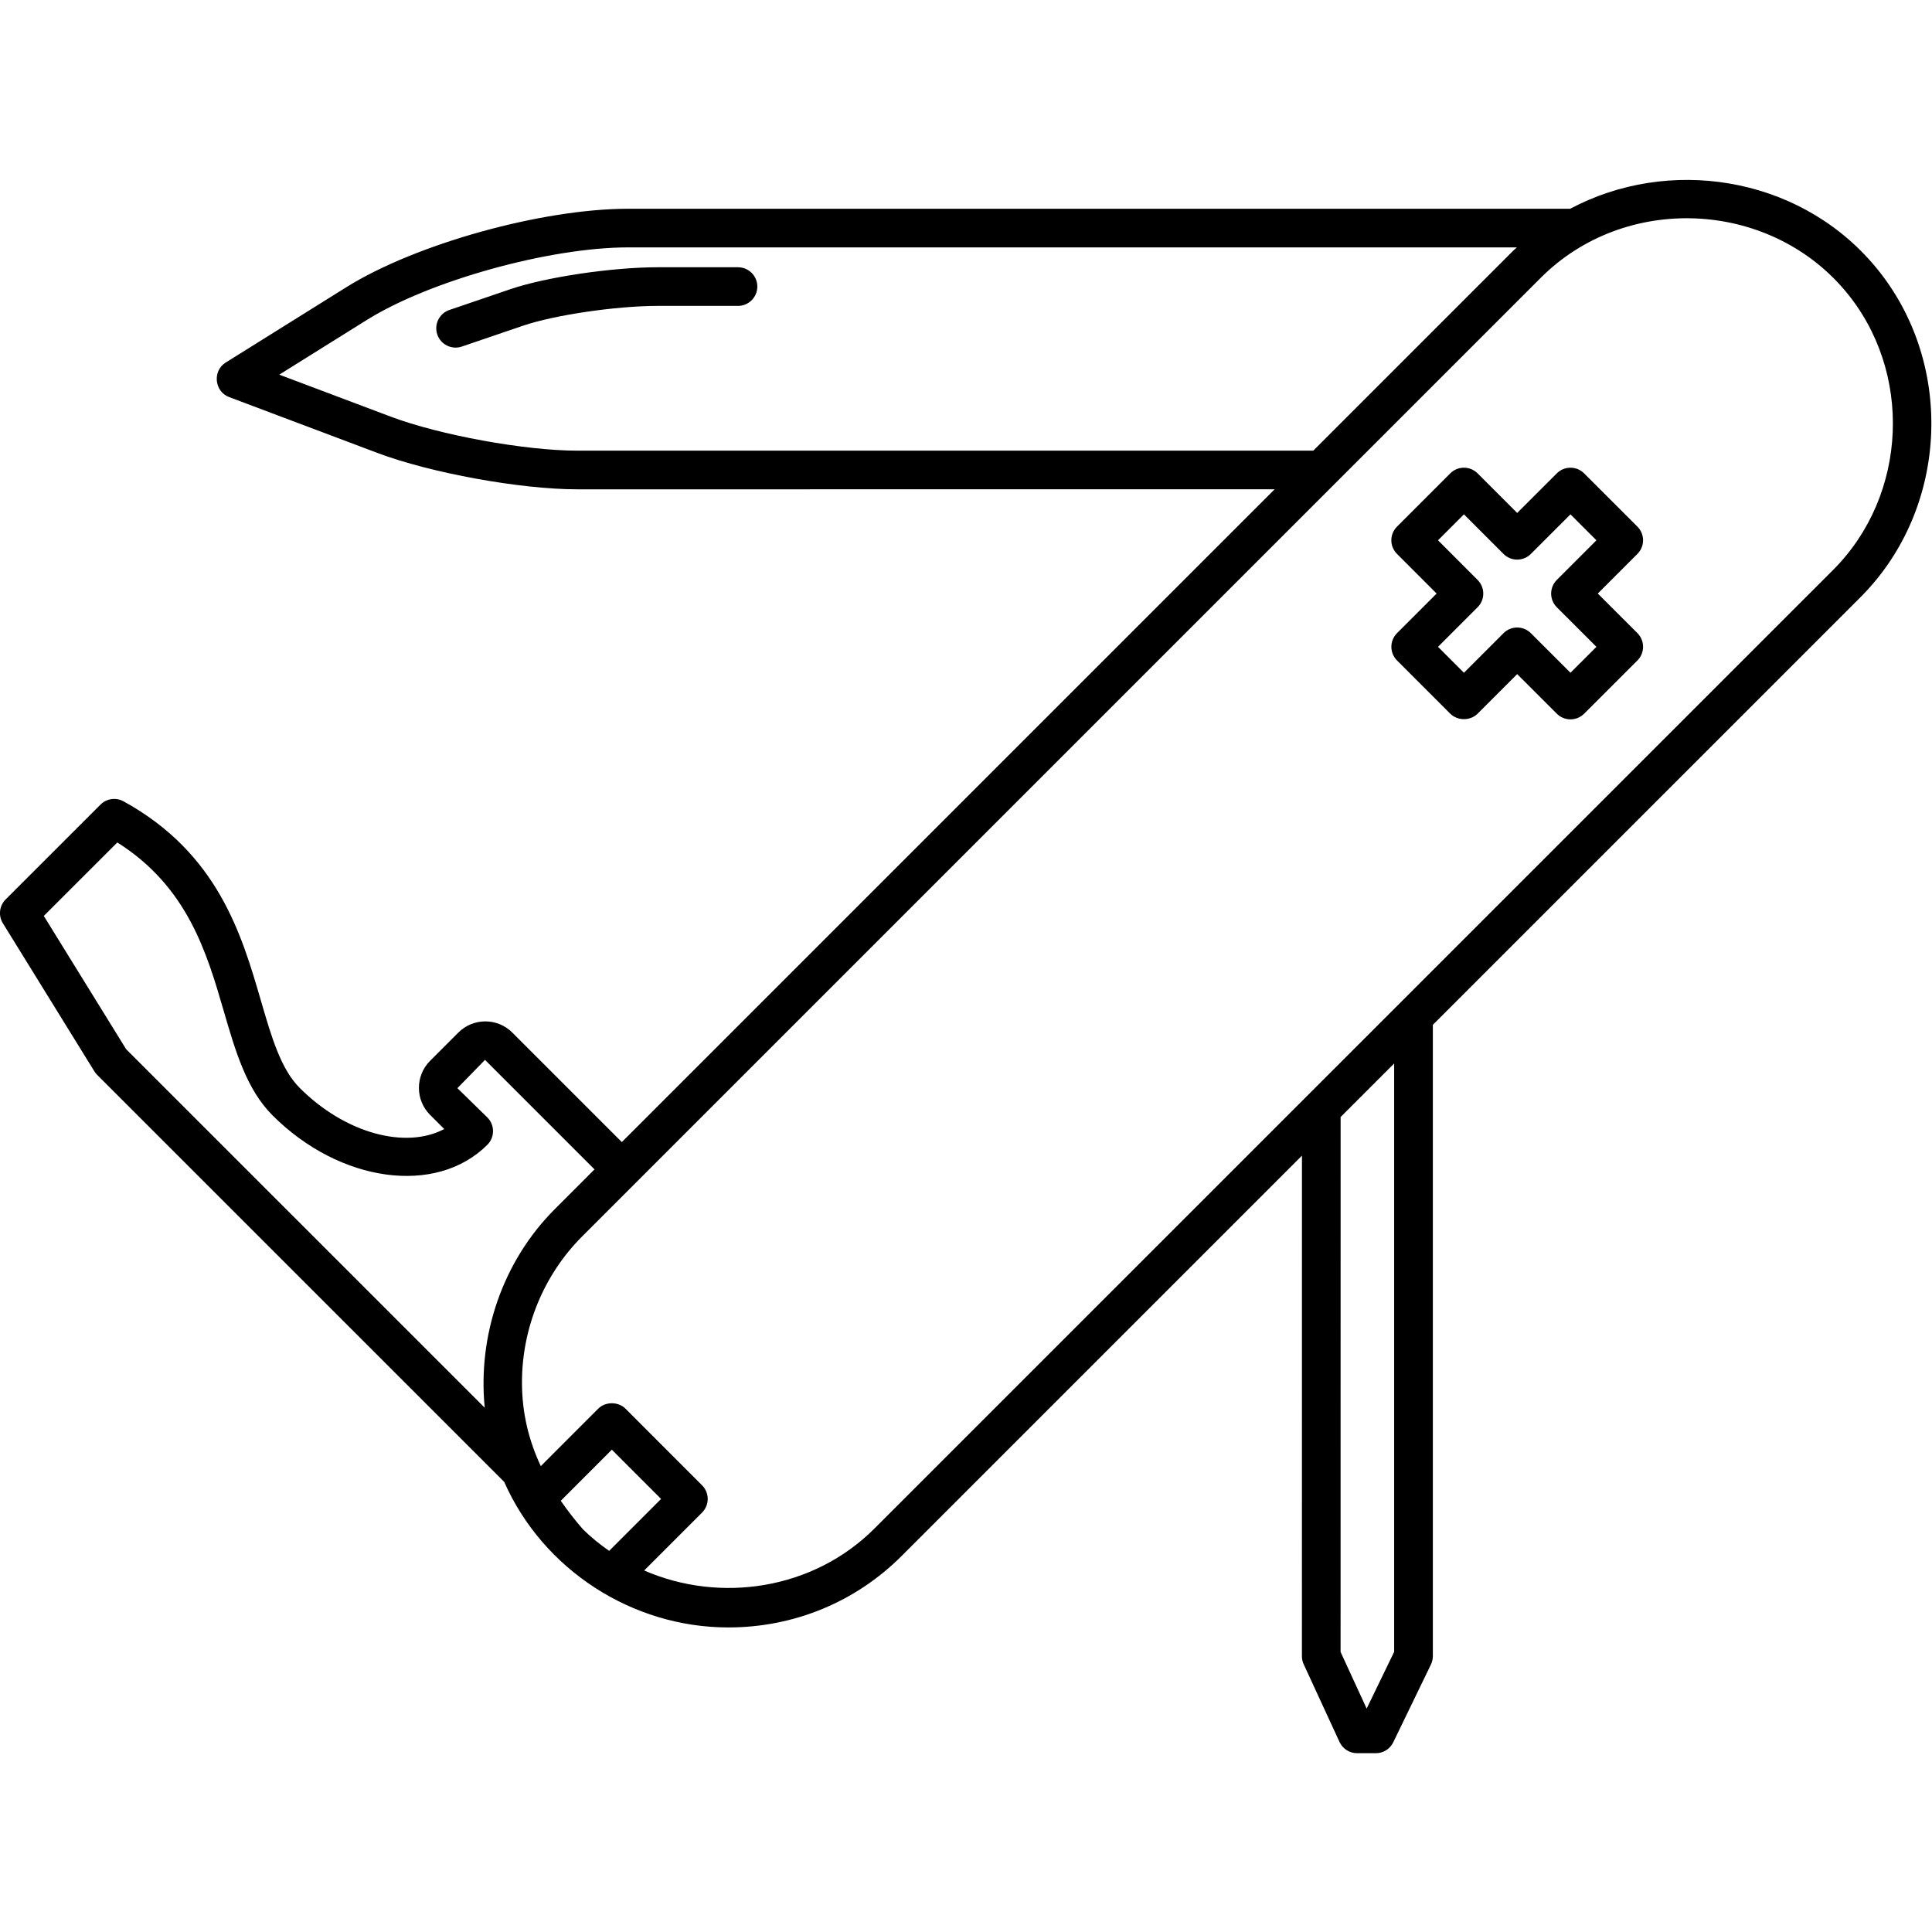 <svg xmlns:xlink="http://www.w3.org/1999/xlink" xmlns="http://www.w3.org/2000/svg" xml:space="preserve" width="100px" viewBox="0 0 100 100" version="1.1" id="Calque_1" height="100px"><path d="M38.199,13.833h-4.145c-2.375,0-5.796,0.508-7.628,1.132l-3.168,1.08c-0.522,0.178-0.802,0.746-0.624,1.269  c0.142,0.416,0.53,0.678,0.946,0.678c0.107,0,0.216-0.018,0.323-0.054l3.168-1.079c1.632-0.556,4.829-1.026,6.983-1.026h4.145  c0.552,0,1-0.448,1-1S38.751,13.833,38.199,13.833z M85.045,27.965c0-0.266-0.105-0.52-0.293-0.708l-2.758-2.756  c-0.391-0.39-1.023-0.39-1.414,0l-2.051,2.049l-2.049-2.049c-0.188-0.188-0.44-0.293-0.707-0.293s-0.521,0.105-0.707,0.293  l-2.756,2.756c-0.393,0.39-0.393,1.023,0,1.414l2.049,2.051l-2.049,2.049c-0.188,0.188-0.293,0.442-0.293,0.707  s0.104,0.52,0.293,0.707l2.756,2.756c0.377,0.375,1.041,0.374,1.414,0l2.049-2.049l2.051,2.049c0.195,0.195,0.451,0.293,0.707,0.293  s0.512-0.098,0.707-0.292l2.758-2.756c0.188-0.188,0.293-0.442,0.293-0.708s-0.105-0.52-0.293-0.708l-2.051-2.049l2.051-2.051  C84.939,28.485,85.045,28.23,85.045,27.965z M80.58,31.431l2.05,2.049l-1.343,1.342l-2.051-2.049  c-0.188-0.188-0.441-0.293-0.707-0.293s-0.521,0.105-0.707,0.293l-2.049,2.049l-1.342-1.342l2.049-2.049  c0.392-0.39,0.392-1.023,0-1.414l-2.049-2.051l1.342-1.343l2.049,2.049c0.189,0.188,0.441,0.293,0.707,0.293  c0.267,0,0.521-0.105,0.707-0.293l2.051-2.049l1.344,1.343l-2.051,2.051c-0.188,0.188-0.293,0.442-0.293,0.707  S80.393,31.244,80.58,31.431z M96.896,13.602c-3.938-4.519-10.557-5.495-15.625-2.796l-48.758-0.001  c-4.457,0-10.998,1.82-14.581,4.057l-6.253,3.905c-0.688,0.43-0.583,1.498,0.177,1.784l7.669,2.889  c2.76,1.041,7.407,1.887,10.358,1.887l36.092-0.002L32.186,59.114l-5.669-5.669c-0.77-0.77-2.022-0.771-2.792,0l-1.467,1.467  c-0.767,0.771-0.766,2.023,0.001,2.791l0.736,0.736c-1.999,1.057-5.122,0.231-7.477-2.123c-0.982-0.98-1.461-2.627-2.015-4.531  c-0.989-3.397-2.219-7.625-7.112-10.31C6,41.263,5.516,41.331,5.203,41.645l-4.911,4.909c-0.328,0.328-0.388,0.838-0.144,1.233  l4.738,7.667c0.041,0.065,0.089,0.127,0.144,0.182l21.067,21.066c2.012,4.549,6.626,7.534,11.6,7.534c3.4,0,6.588-1.315,8.976-3.704  l20.716-20.716l-0.002,25.908c0,0.145,0.031,0.285,0.092,0.418l1.854,4.021c0.163,0.354,0.52,0.582,0.906,0.582h0.977  c0.385,0,0.73-0.22,0.898-0.563l1.947-4.019c0.066-0.138,0.103-0.285,0.103-0.437V53.045l22.133-22.132  C100.943,26.265,101.217,18.561,96.896,13.602z M29.884,23.326c-2.704,0-7.124-0.805-9.653-1.758l-5.777-2.176l4.538-2.834  c3.259-2.034,9.451-3.753,13.521-3.753l45.999,0.001c-0.056,0.053-0.115,0.098-0.171,0.153L67.977,23.324L29.884,23.326z   M25.089,72.864L6.528,54.305l-4.261-6.896l3.805-3.803c3.637,2.294,4.631,5.707,5.513,8.737c0.605,2.079,1.177,4.043,2.521,5.388  c3.485,3.485,8.474,4.17,11.12,1.522c0.188-0.188,0.294-0.444,0.293-0.711s-0.109-0.522-0.299-0.709l-1.545-1.51l1.429-1.464  l5.668,5.668L28.72,62.58C26.008,65.292,24.722,69.129,25.089,72.864z M30.178,79.161c-0.421-0.481-0.803-0.976-1.152-1.481  l2.643-2.645l2.548,2.55l-2.687,2.688C31.057,79.941,30.6,79.578,30.178,79.161C30.164,79.146,32.184,81.145,30.178,79.161z   M70.738,88.436l-1.35-2.931l0.002-27.688l2.771-2.771v30.452h0.001L70.738,88.436z M94.882,29.499L45.26,79.118  c-3.164,3.165-7.987,3.883-11.917,2.17l2.995-2.996c0.391-0.392,0.391-1.022,0-1.414l-3.962-3.964c-0.375-0.375-1.039-0.375-1.414,0  l-2.971,2.973c-0.616-1.318-0.974-2.742-0.974-4.332c0-2.822,1.12-5.563,3.118-7.561l49.622-49.622  c4.351-4.349,11.74-4.042,15.72,0.645C99.029,19.202,98.762,25.619,94.882,29.499z"></path></svg>